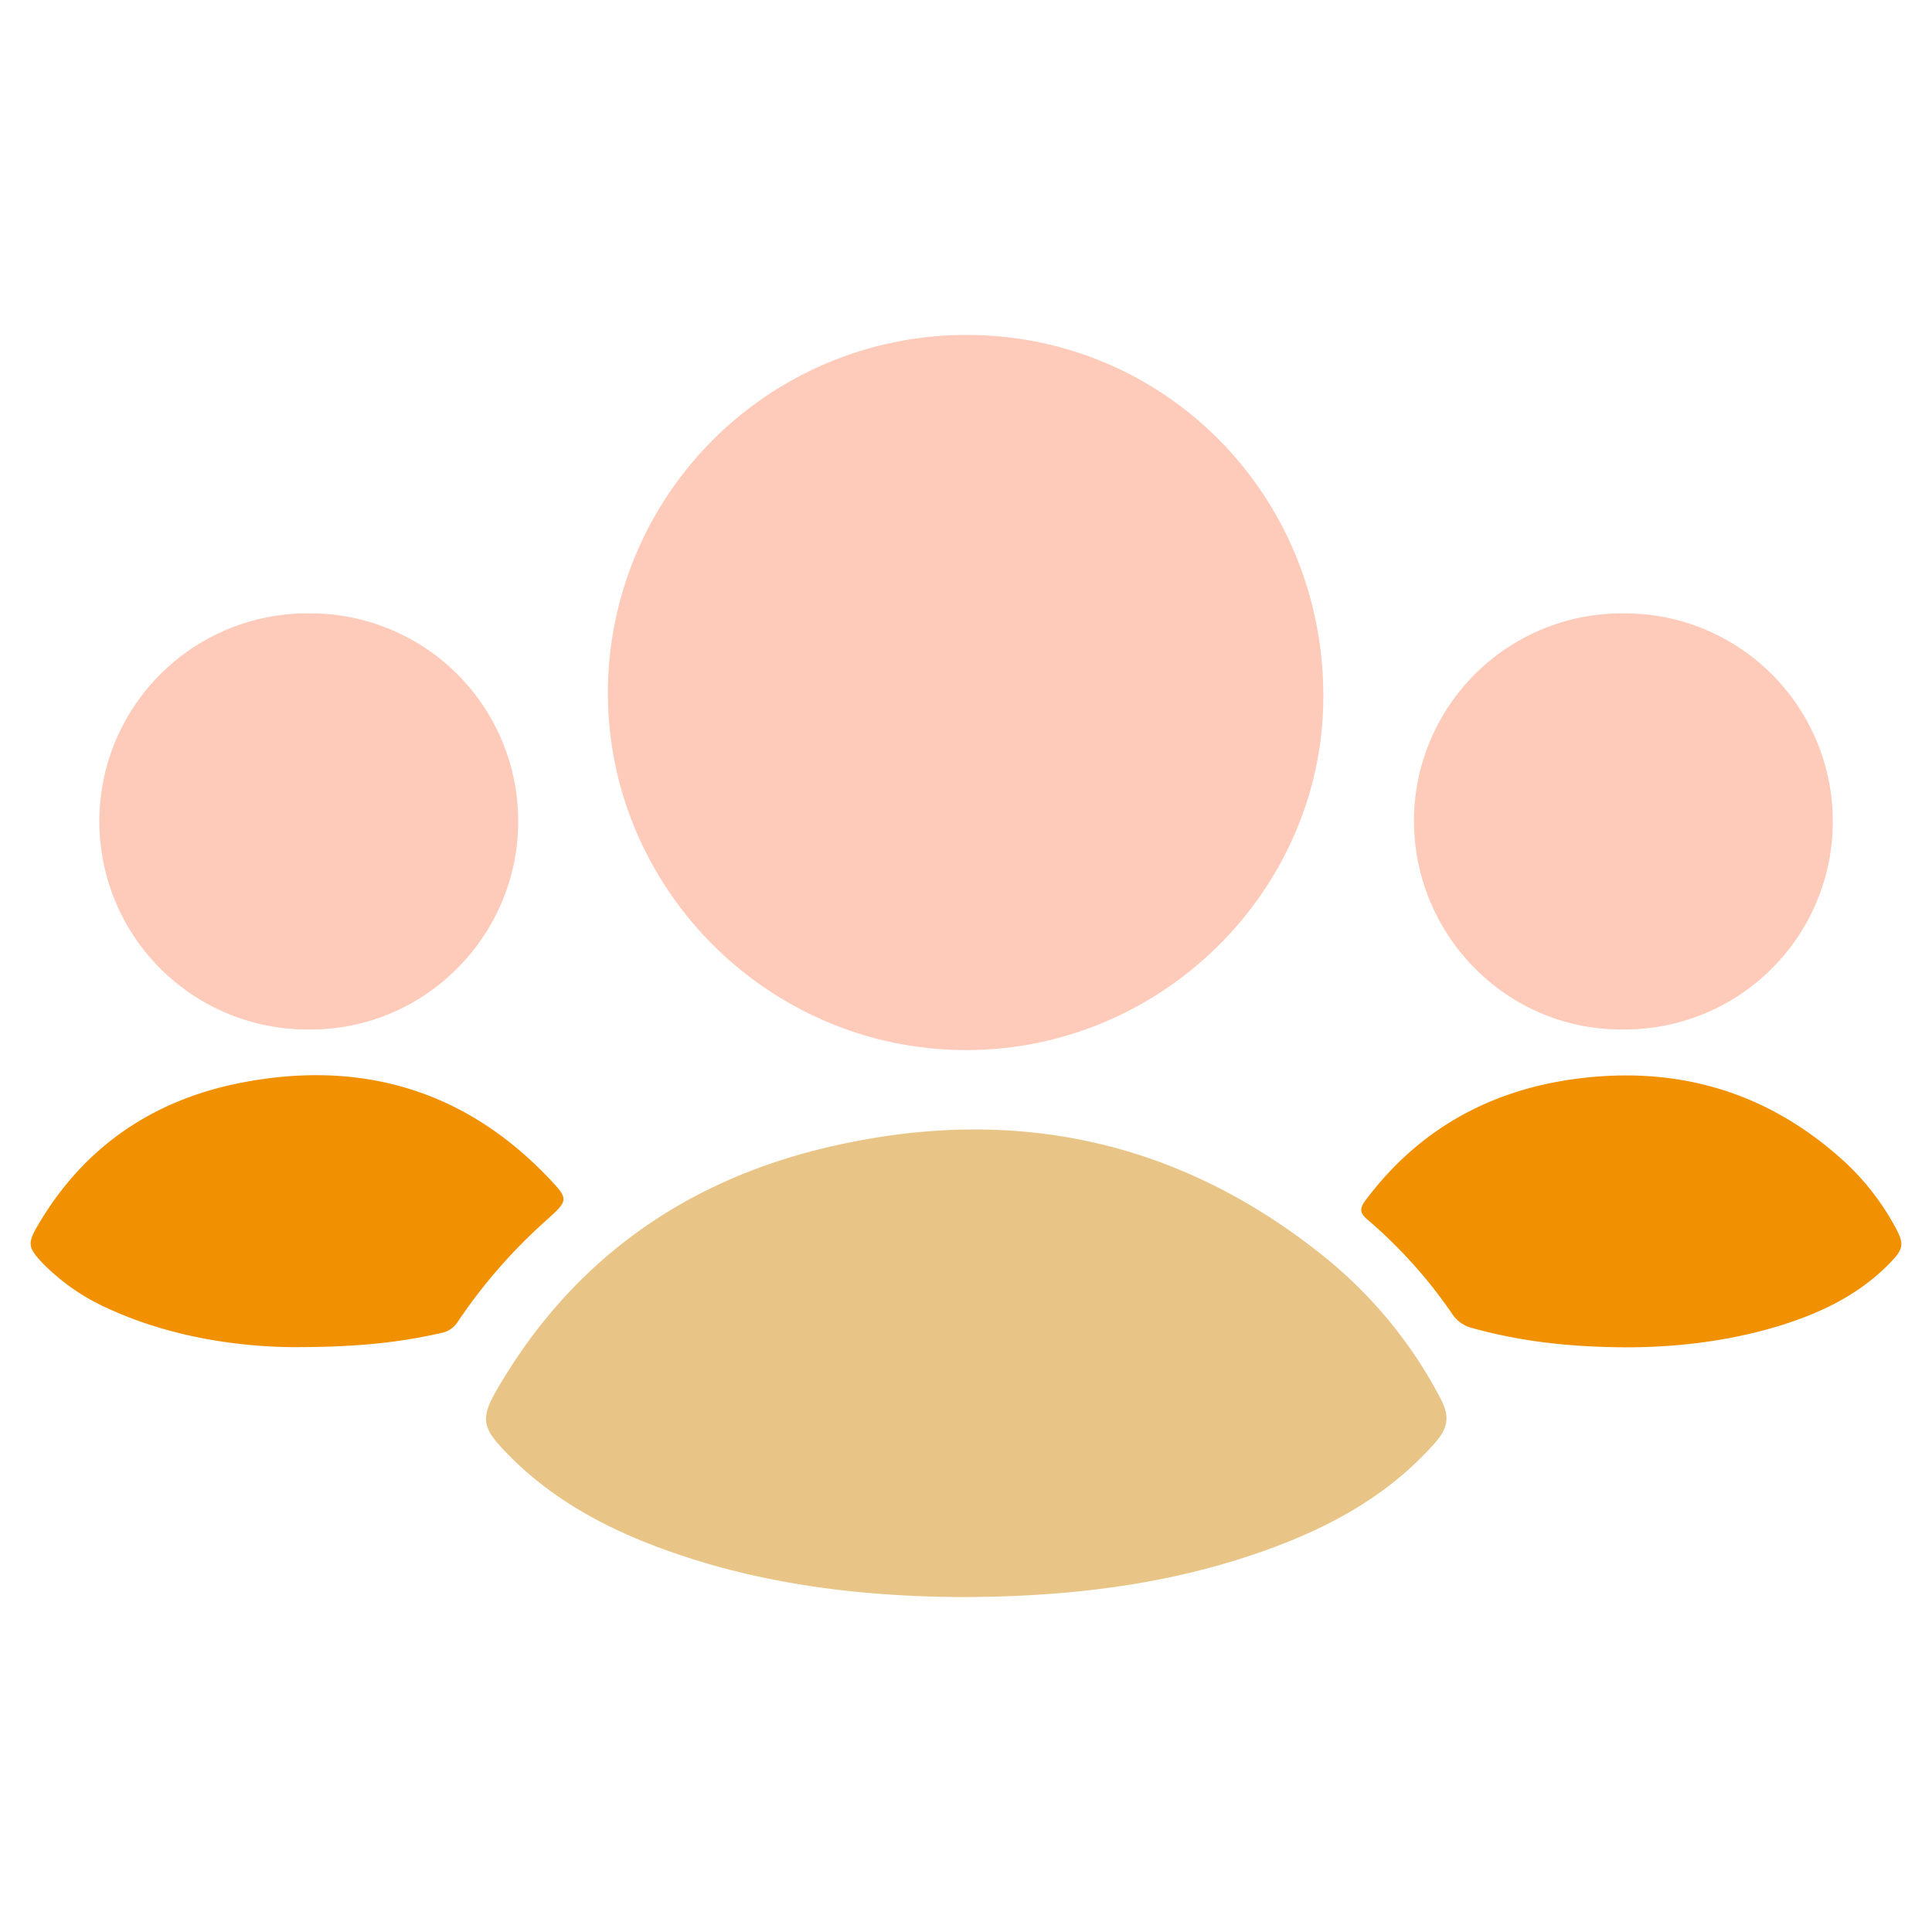 <svg id="_圖層_1" data-name=" 圖層 1" xmlns="http://www.w3.org/2000/svg" viewBox="0 0 512 512"><defs><style>.cls-1{fill:#fecbbb;}.cls-2{fill:#e8c587;}.cls-3{fill:#f19000;}</style></defs><path class="cls-1" d="M256.1,88.76c52.67,0,94.61,42.45,94.6,95.73,0,51.4-42.76,93.77-94.61,93.79-52.29,0-95-42.61-95-94.77A95,95,0,0,1,256.1,88.76Z"/><path class="cls-2" d="M255.24,423.24c-27.51-.11-55.14-3.45-81.65-13.52-15.05-5.72-28.82-13.53-40-25.36-5.72-6-6.22-8.66-2-15.92,19.59-33.9,49.06-55.06,86.64-64.14,49.36-11.92,94.61-2.64,134.25,30a119.17,119.17,0,0,1,29.15,36.07c2.61,4.88,2.29,7.9-1.44,12.12-12.59,14.21-28.73,22.78-46.36,28.91C308.55,420.2,282.44,423.16,255.24,423.24Z"/><path class="cls-1" d="M82.21,162.55a55.06,55.06,0,0,1,55.12,55.11c0,30.42-24.85,55.27-55.12,55.16a55.14,55.14,0,1,1,0-110.27Z"/><path class="cls-1" d="M429.77,162.55a55.14,55.14,0,1,1,.13,110.27c-30.42.16-55.22-24.77-55.19-55.49A55.09,55.09,0,0,1,429.77,162.55Z"/><path class="cls-3" d="M431.72,357.05c-15.23,0-28.55-1.49-41.62-5.12a8.79,8.79,0,0,1-5.22-3.69,127.88,127.88,0,0,0-22.44-25c-2-1.68-2.27-2.84-.62-5.06,13.8-18.51,32.44-29,55-32.17,27.23-3.82,51.57,3.13,72.07,21.92a66.6,66.6,0,0,1,13,16.6c2.89,5.13,2.8,6.31-1.4,10.55-7.63,7.71-17.05,12.42-27.22,15.73C459.21,355.36,444.71,357,431.72,357.05Z"/><path class="cls-3" d="M76.78,357c-13.12-.19-31.05-2.42-47.91-10.13a56.6,56.6,0,0,1-17.64-12.19c-3.8-4-4-5.21-1.2-9.94,12.23-20.95,30.77-33.38,54.19-37.86,31.14-6,58.57,1.76,80.89,25,5.73,6,5.64,6.13-.4,11.57A142.44,142.44,0,0,0,121.3,350.3a6.52,6.52,0,0,1-4.33,2.94C105.45,355.87,93.78,357.08,76.78,357Z"/></svg>